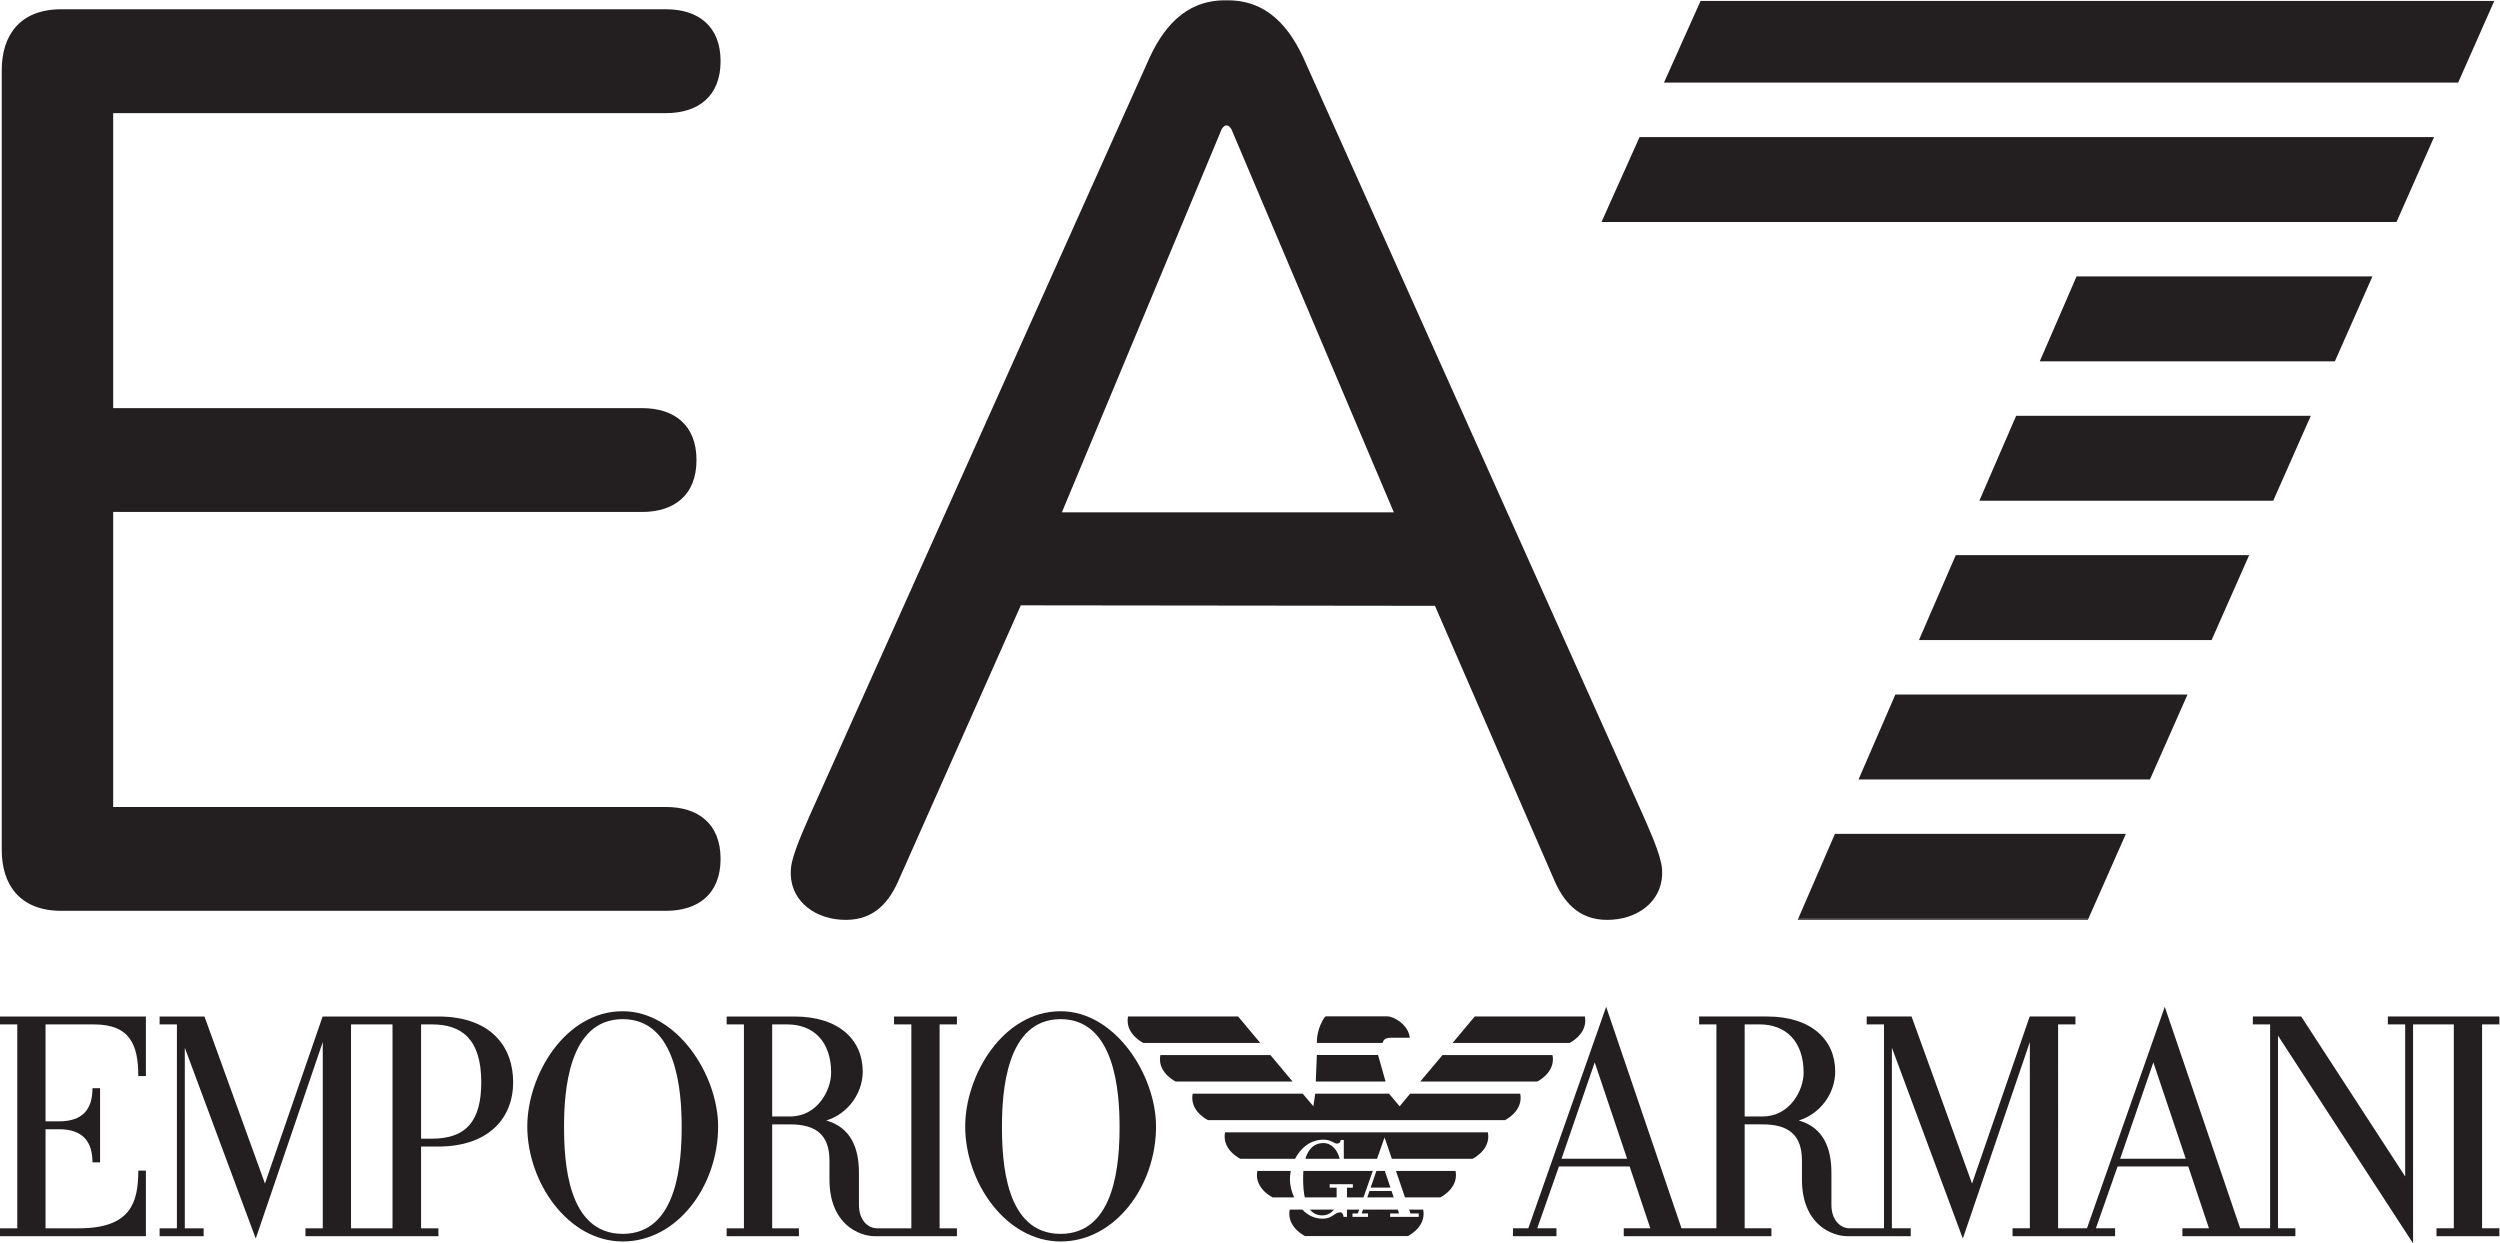 <?xml version="1.0" encoding="UTF-8" standalone="no"?>
<svg
   xmlns:dc="http://purl.org/dc/elements/1.1/"
   xmlns:cc="http://creativecommons.org/ns#"
   xmlns:rdf="http://www.w3.org/1999/02/22-rdf-syntax-ns#"
   xmlns:svg="http://www.w3.org/2000/svg"
   xmlns="http://www.w3.org/2000/svg"
   viewBox="0 0 835.813 415.693"
   height="415.693"
   width="835.813"
   xml:space="preserve"
   id="svg2"
   version="1.1"><defs
     id="defs6" /><g
     transform="matrix(1.333,0,0,-1.333,0,415.693)"
     id="g10"><g
       transform="scale(0.1)"
       id="g12"><path
         id="path14"
         style="fill:#231f20;fill-opacity:1;fill-rule:nonzero;stroke:none"
         d="M 283.867,1094.49 H 1670.65 c 79.45,0 136.63,-41.19 136.63,-130.08 0,-88.949 -57.18,-130.308 -136.63,-130.308 H 153.613 C 48.762,834.102 4.387,900.809 4.387,986.52 V 2942.9 c 0,85.6 44.375,152.33 149.226,152.33 H 1670.65 c 79.45,0 136.63,-41.32 136.63,-130.18 0,-88.91 -57.18,-130.24 -136.63,-130.24 H 283.867 V 2094.86 H 1610.41 c 79.44,0 136.44,-41.29 136.44,-130.2 0,-88.83 -57,-130.22 -136.44,-130.22 H 283.867 v -739.95" /><path
         id="path16"
         style="fill:#231f20;fill-opacity:1;fill-rule:nonzero;stroke:none"
         d="m 2663.25,1833.53 400.67,960.65 c 0,0 5.2,9.83 12.36,9.83 6.93,0 12.27,-9.83 12.27,-9.83 l 407.3,-960.65 z M 4120.3,1075.2 3275.73,2958.34 c -39.55,92.89 -98.31,160.8 -199.45,159.28 l -6.89,0.07 c -97.25,-1.48 -154.4,-68.37 -193.15,-159.35 L 2031.78,1075.2 c -11.51,-27.76 -45.44,-98.458 -48.24,-136.458 -5.43,-72.89 51.59,-121.621 124.45,-126.922 76.02,-5.539 117.32,35.942 143.87,94.5 l 307.88,692.73 0.42,1.2 1038.77,-1.2 301.27,-692.73 c 26.63,-58.558 67.94,-100.039 143.92,-94.5 72.81,5.301 129.76,54.032 124.44,126.922 -2.87,38 -36.56,108.698 -48.26,136.458" /><path
         id="path18"
         style="fill:#231f20;fill-opacity:1;fill-rule:nonzero;stroke:none"
         d="m 4509.86,814.07 -1.01,-2.32 h 727.79 l 1.02,2.32 h -727.8" /><path
         id="path20"
         style="fill:#231f20;fill-opacity:1;fill-rule:nonzero;stroke:none"
         d="M 6255.82,3116.18 H 4265.19 l -91.84,-204.94 h 1991.84 l 90.63,204.94" /><path
         id="path22"
         style="fill:#231f20;fill-opacity:1;fill-rule:nonzero;stroke:none"
         d="M 6104.83,2774.75 H 4112.18 L 4016.7,2561.7 h 1993.9 l 94.23,213.05" /><path
         id="path24"
         style="fill:#231f20;fill-opacity:1;fill-rule:nonzero;stroke:none"
         d="m 5950.23,2425.22 h -742.06 l -92.33,-213.03 h 740.17 l 94.22,213.03" /><path
         id="path26"
         style="fill:#231f20;fill-opacity:1;fill-rule:nonzero;stroke:none"
         d="m 5795.65,2075.69 h -738.97 l -92.35,-213.07 h 737.08 l 94.24,213.07" /><path
         id="path28"
         style="fill:#231f20;fill-opacity:1;fill-rule:nonzero;stroke:none"
         d="m 5641.05,1726.15 h -735.87 l -92.33,-213.03 h 733.98 l 94.22,213.03" /><path
         id="path30"
         style="fill:#231f20;fill-opacity:1;fill-rule:nonzero;stroke:none"
         d="m 5486.46,1376.6 h -732.78 l -92.34,-213.02 h 730.91 l 94.21,213.02" /><path
         id="path32"
         style="fill:#231f20;fill-opacity:1;fill-rule:nonzero;stroke:none"
         d="m 5331.88,1027.11 h -729.69 l -92.33,-213.04 h 727.8 l 94.22,213.04" /><path
         id="path34"
         style="fill:#231f20;fill-opacity:1;fill-rule:nonzero;stroke:none"
         d="m 5317.54,212.359 83.21,241.582 81.24,-241.582 z M 4420.71,318.32 h -44.98 v 230.922 h 37.34 c 66.11,0 110.51,-42.543 110.51,-121.191 0,-43.262 -33.86,-109.731 -102.87,-109.731 z m -504.25,-105.961 83.18,241.582 81.25,-241.582 z m 2352.19,336.883 v 19.817 h -279.76 v -19.817 h 43.44 V 167.832 L 5771.6,569.059 h -121.33 v -19.817 h 43.3 V 37.84 h -75.12 L 5429.41,593.25 5234.24,37.84 h -72.38 V 549.242 h 43.5 v 19.817 H 5090.63 L 4946,150.031 4794.31,569.059 h -112.54 v -19.817 h 43.38 V 37.84 h -86.11 c -24.38,0 -45.72,21.77 -45.72,58.68 V 177.18 c 0,61.8 -20.02,113.558 -81.91,131.101 53.83,16.309 91.43,67.801 91.43,122.84 0,78.359 -58.46,137.938 -171.47,137.938 h -169.81 v -19.817 h 43.3 V 37.84 h -87.51 L 4028.31,593.25 3833.13,37.84 h -38.48 V 18.031 h 109.03 v 19.808 h -48.19 l 54.45,155.09 h 177.25 L 4139.1,37.84 h -66.61 V 18.031 h 370.32 v 19.808 h -67.08 V 298.5 h 44.98 c 65.64,0 98.67,-26.879 98.67,-90.68 v -47.281 c 0,-112.359 74,-142.508 114.34,-142.508 h 158.51 v 19.808 h -47.24 V 490.75 L 4922.91,12.141 5090.99,504.969 V 37.84 h -43.4 V 18.031 h 257.18 v 19.808 h -48.16 l 54.44,155.09 h 177.26 L 5540.2,37.84 h -66.61 V 18.031 h 283.38 v 19.808 h -43.61 V 520.98 L 6052.14,0 v 549.242 h 102.19 V 37.84 h -43.45 V 18.031 h 157.77 V 37.84 H 6225.2 V 549.242 h 43.45" /><path
         id="path36"
         style="fill:#231f20;fill-opacity:1;fill-rule:nonzero;stroke:none"
         d="m 1981.65,318.289 h -44.97 v 230.922 h 37.34 c 66.12,0 110.51,-42.539 110.51,-121.18 0,-43.281 -33.87,-109.742 -102.88,-109.742 z m 260.63,230.93 43.45,-0.008 V 37.82 h -85.74 c -24.39,0 -45.71,21.77 -45.71,58.66 v 80.671 c 0,61.789 -20.04,113.547 -81.92,131.098 53.83,16.301 91.43,67.781 91.43,122.832 0,78.359 -58.47,137.938 -171.48,137.938 H 1822.5 v -19.809 h 43.32 V 37.801 H 1822.5 V 18 h 181.24 l 0.01,19.801 h -67.07 V 298.469 h 44.97 c 65.64,0 98.68,-26.887 98.68,-90.68 V 160.52 c 0,-112.372 74,-142.52 114.33,-142.52 l 205.39,0.012 v 19.809 h -43.44 V 549.211 l 43.44,-0.012 v 19.821 h -157.77 v -19.801" /><path
         id="path38"
         style="fill:#231f20;fill-opacity:1;fill-rule:nonzero;stroke:none"
         d="m 2660.1,23.852 c -139.21,0 -147.09,182.437 -147.09,269.277 0,86.141 10.36,269.269 147.09,269.269 136.43,0 147.84,-183.168 147.84,-269.269 0,-86.141 -8.87,-269.277 -147.84,-269.277 z m 0,558.378 c -145.31,0 -239.31,-161.289 -239.31,-289.101 0,-139.641 101.84,-288.348 239.31,-288.348 137.37,0 239.32,139.77 239.32,288.348 0,127.941 -101.72,289.101 -239.32,289.101" /><path
         id="path40"
         style="fill:#231f20;fill-opacity:1;fill-rule:nonzero;stroke:none"
         d="m 1561.79,23.852 c -139.22,0 -147.1,182.437 -147.1,269.277 0,86.141 10.39,269.269 147.1,269.269 136.44,0 147.86,-183.168 147.86,-269.269 0,-86.141 -8.89,-269.277 -147.86,-269.277 z m 0,558.378 c -145.31,0 -239.31,-161.289 -239.31,-289.101 0,-139.641 101.84,-288.348 239.31,-288.348 137.37,0 239.31,139.77 239.31,288.348 0,127.941 -101.71,289.101 -239.31,289.101" /><path
         id="path42"
         style="fill:#231f20;fill-opacity:1;fill-rule:nonzero;stroke:none"
         d="m 984.457,37.809 c 0,0 -52.426,0 -104.066,0 V 549.211 h 104.066 z m 71.633,511.402 h 27.45 c 75.95,0 123.46,-38.41 123.46,-144.82 0,-96.2 -36.49,-141.743 -123.46,-141.743 h -27.45 z m 42.68,-306.379 c 126.04,0 188.25,70.609 188.25,161.559 0,87.57 -54.25,164.629 -188.25,164.629 H 809.141 L 664.527,150.012 512.832,569.02 H 400.297 v -19.809 h 43.387 V 37.809 H 400.297 V 18 H 510.754 V 37.809 H 463.5 V 490.719 L 641.426,12.102 809.523,504.93 V 37.809 h -43.41 V 18 h 333.427 v 19.809 h -43.45 V 242.832 h 42.68" /><path
         id="path44"
         style="fill:#231f20;fill-opacity:1;fill-rule:nonzero;stroke:none"
         d="m 365.883,419.641 h -19.047 c 0,78.691 -20.836,129.57 -111.52,129.57 H 114.215 V 306.07 h 33.906 c 59.168,0 83.836,30.192 83.836,83.09 h 19.055 V 203.211 h -19.055 c 0,52.211 -24.668,83.07 -83.836,83.07 H 114.215 V 37.809 h 83.394 c 128.883,0 149.227,62.722 149.227,144.8 h 19.047 L 365.883,18 H 0 V 37.809 H 43.336 V 549.211 H 0 V 569.02 H 365.883 V 419.641" /><path
         id="path46"
         style="fill:#231f20;fill-opacity:1;fill-rule:nonzero;stroke:none"
         d="m 3467.58,502.711 c 3.64,13.598 13.97,13.121 29.54,13.121 h 38.69 c -3.36,32.957 -40.57,53.559 -56.07,53.559 l -153.46,0.019 c -2.55,0 -3.99,-1.91 -5.17,-3.898 -0.94,-1.59 -18.6,-27.262 -18.26,-60.992 l 0.03,-1.809 h 164.7" /><path
         id="path48"
         style="fill:#231f20;fill-opacity:1;fill-rule:nonzero;stroke:none"
         d="m 3105.19,569.141 h -275.97 c -0.71,-3.661 -1.04,-7.192 -1.04,-10.59 0,-36.891 39.35,-55.832 39.35,-55.832 h 293.28 l -55.62,66.422" /><path
         id="path50"
         style="fill:#231f20;fill-opacity:1;fill-rule:nonzero;stroke:none"
         d="m 3186.32,472.238 h -275.96 c -0.73,-3.656 -1.08,-7.168 -1.08,-10.59 0,-36.886 39.38,-55.808 39.38,-55.808 h 293.26 l -55.6,66.398" /><path
         id="path52"
         style="fill:#231f20;fill-opacity:1;fill-rule:nonzero;stroke:none"
         d="m 3974.87,569.141 h -276.05 l -55.64,-66.422 h 293.39 c 0,0 39.36,18.941 39.36,55.832 0,3.398 -0.32,6.929 -1.06,10.59" /><path
         id="path54"
         style="fill:#231f20;fill-opacity:1;fill-rule:nonzero;stroke:none"
         d="m 3617.78,472.238 -55.72,-66.398 h 293.39 c 0,0 39.36,18.922 39.36,55.808 0,3.422 -0.34,6.934 -1.06,10.59 h -275.97" /><path
         id="path56"
         style="fill:#231f20;fill-opacity:1;fill-rule:nonzero;stroke:none"
         d="m 3072.51,278.59 c -0.73,-3.668 -1.06,-7.192 -1.06,-10.598 0,-36.902 39.36,-55.812 39.36,-55.812 h 137.37 c 13.64,26.34 37.77,48.019 71.61,48.019 11.58,0 19.16,-4 24.68,-6.89 3.2,-1.7 5.76,-3.028 8.01,-3.028 6.2,0 9.13,2.418 10.14,8.367 l 0.13,0.782 h 7.61 v -47.25 h 83.37 c 10.21,29.07 17.98,51.152 17.98,51.152 l 0.86,2.488 c 0,0 7.94,-23.32 18.25,-53.64 h 202.5 c 0,0 39.36,18.91 39.36,55.812 0,3.406 -0.33,6.93 -1.04,10.598 h -659.13" /><path
         id="path58"
         style="fill:#231f20;fill-opacity:1;fill-rule:nonzero;stroke:none"
         d="m 3319.94,251.641 c -26.88,0 -39.72,-18.532 -45.9,-39.461 h 86.06 c -6.99,27.129 -24.34,39.461 -40.16,39.461" /><path
         id="path60"
         style="fill:#231f20;fill-opacity:1;fill-rule:nonzero;stroke:none"
         d="m 3268.35,160.949 c 0,-17.918 1.38,-33.097 4.11,-45.648 h 79.89 c 0,9.418 0,23.371 0,24.488 -1.65,0 -17.38,0 -17.38,0 v 8.59 h 58.09 v -8.59 c 0,0 -13.19,0 -14.79,0 0,-0.668 0,-11.41 0,-24.488 h 41.42 c 6.82,19.418 15.27,43.41 23.33,66.429 h -174.07 c -0.6,-8.378 -0.6,-15.742 -0.6,-20.781" /><path
         id="path62"
         style="fill:#231f20;fill-opacity:1;fill-rule:nonzero;stroke:none"
         d="m 3612.29,115.301 c 0,0 39.35,18.918 39.35,55.808 0,3.43 -0.33,6.942 -1.05,10.621 h -149.4 c 7.86,-23.082 16.01,-47.058 22.6,-66.429 h 88.5" /><path
         id="path64"
         style="fill:#231f20;fill-opacity:1;fill-rule:nonzero;stroke:none"
         d="m 3237.4,181.73 h -83.83 c -0.73,-3.679 -1.07,-7.191 -1.07,-10.621 0,-36.89 39.37,-55.808 39.37,-55.808 h 53.9 c -6.91,15.129 -10.62,31.359 -10.62,45.648 0,6.621 0.75,13.641 2.25,20.781" /><path
         id="path66"
         style="fill:#231f20;fill-opacity:1;fill-rule:nonzero;stroke:none"
         d="m 3316.42,70.25 c 12.82,0 22.67,6.051 28.8,14.539 h -59.83 c 7.7,-9.719 18.02,-14.539 31.03,-14.539" /><path
         id="path68"
         style="fill:#231f20;fill-opacity:1;fill-rule:nonzero;stroke:none"
         d="m 3558.27,75 v -8.559 h -71.59 V 75 c 0,0 20.05,0 22.3,0 -0.2,0.602 -1.49,4.469 -3.28,9.789 h -87.21 c -1.85,-5.32 -3.21,-9.188 -3.42,-9.789 2.18,0 16.01,0 16.01,0 v -8.559 h -38.9 V 75 c 0,0 12.18,0 13.33,0 0.07,0.172 1.33,3.762 3.45,9.789 h -30.69 c 0,-10.52 0,-18.348 0,-18.348 h -8.58 l -0.08,0.82 c -0.6,6.449 -3.76,10.598 -8.06,10.598 -6.78,0 -11.02,-2.938 -15.93,-6.309 -6.53,-4.512 -13.92,-9.59 -29.2,-9.59 -20.08,0 -37.05,9.188 -50.21,22.828 h -31.5 c -0.72,-3.668 -1.05,-7.188 -1.05,-10.578 0,-36.902 39.35,-55.82 39.35,-55.82 h 258.08 c 0,0 39.37,18.918 39.37,55.82 0,3.391 -0.35,6.91 -1.06,10.578 h -35.21 c 2.05,-6.027 3.27,-9.617 3.32,-9.789 1.24,0 20.76,0 20.76,0" /><path
         id="path70"
         style="fill:#231f20;fill-opacity:1;fill-rule:nonzero;stroke:none"
         d="m 3456.25,472.441 h -153.5 l -2.69,-66.472 h 175.02 l -18.83,66.472" /><path
         id="path72"
         style="fill:#231f20;fill-opacity:1;fill-rule:nonzero;stroke:none"
         d="m 3536.77,375.5 -26.44,-31.719 -26.6,31.719 h -185.04 l -4.71,-31.559 -26.69,31.559 h -275.92 c -0.73,-3.668 -1.06,-7.18 -1.06,-10.59 0,-36.89 39.34,-55.82 39.34,-55.82 h 744.87 c 0,0 39.34,18.93 39.34,55.82 0,3.41 -0.33,6.922 -1.06,10.59 h -276.03" /><path
         id="path74"
         style="fill:#231f20;fill-opacity:1;fill-rule:nonzero;stroke:none"
         d="m 3473.27,181.73 h -21.17 l -14.42,-41.871 h 49.59 l -14,41.871" /><path
         id="path76"
         style="fill:#231f20;fill-opacity:1;fill-rule:nonzero;stroke:none"
         d="m 3495.49,115.301 -5.39,16.14 h -55.33 l -5.56,-16.14 h 66.28" /></g></g></svg>
